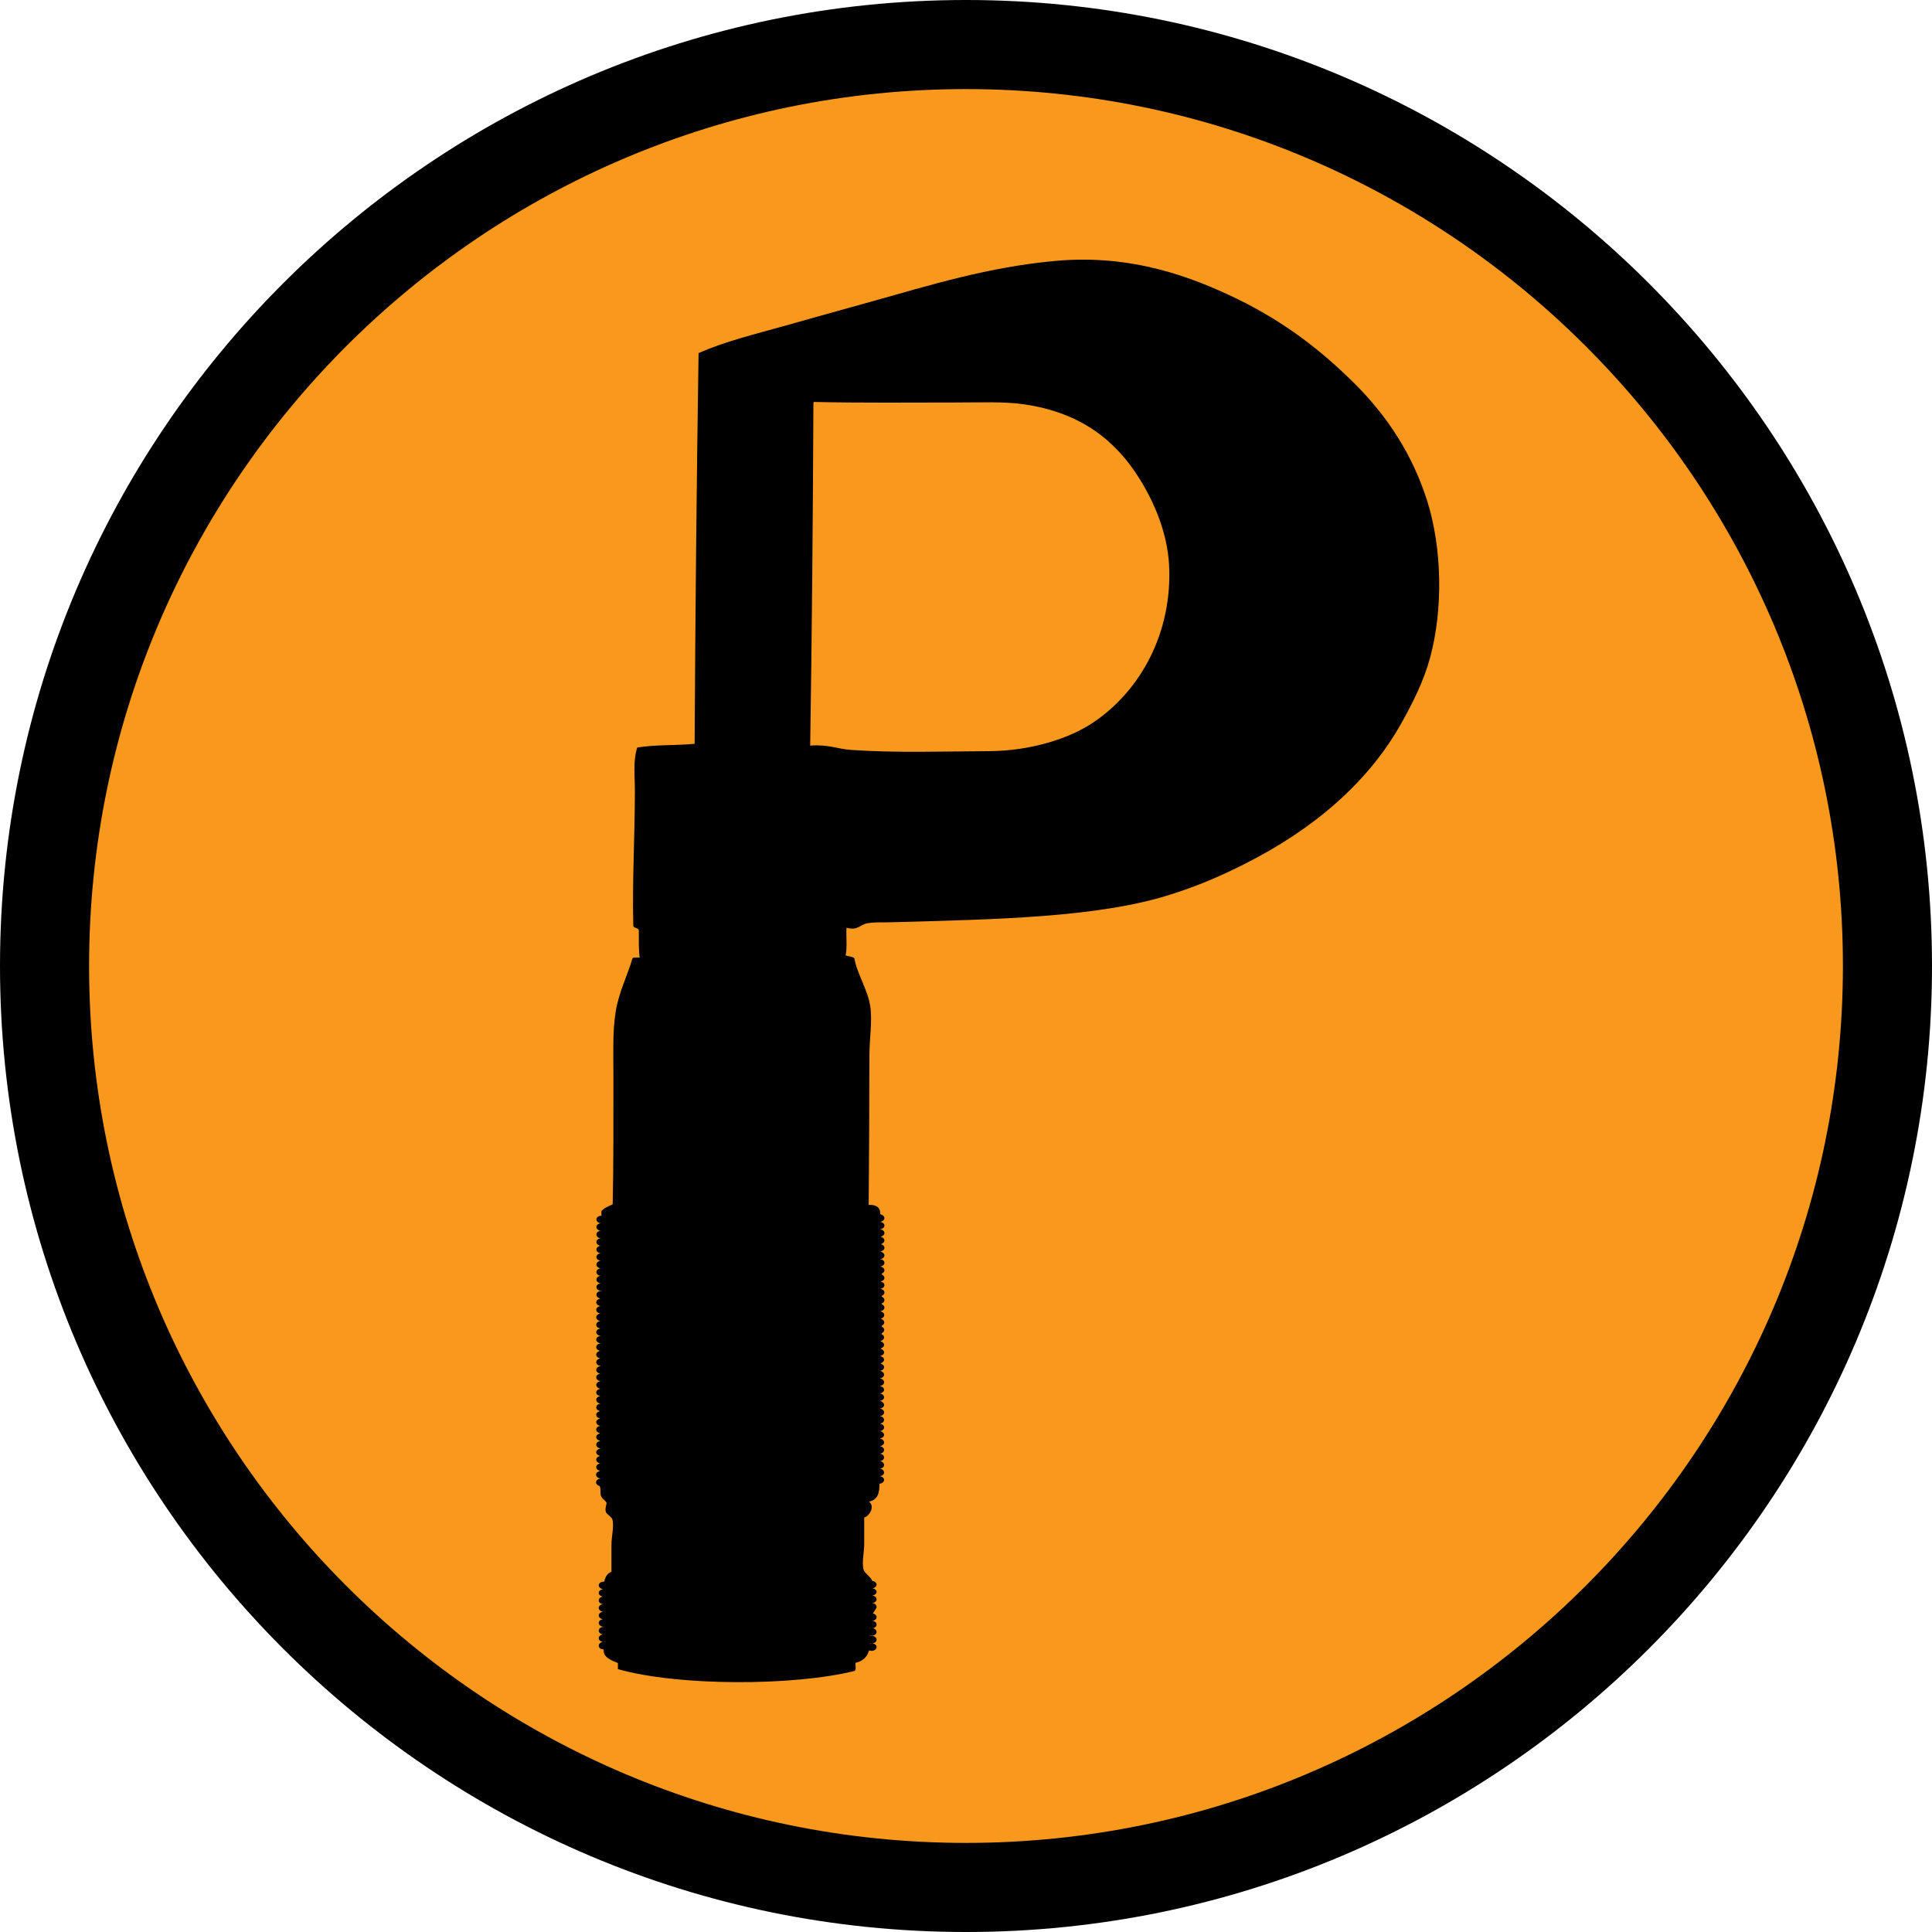 <?xml version="1.0" encoding="utf-8"?>
<!-- Generator: Adobe Illustrator 22.1.0, SVG Export Plug-In . SVG Version: 6.00 Build 0)  -->
<svg version="1.1" id="Layer_1" xmlns="http://www.w3.org/2000/svg" xmlns:xlink="http://www.w3.org/1999/xlink" x="0px" y="0px"
	 width="108px" height="108px" viewBox="0 0 108 108" style="enable-background:new 0 0 108 108;" xml:space="preserve">
<style type="text/css">
	.st0{fill:#F8991D;}
</style>
<g>
	<g>
		<path class="st0" d="M54,4.14C26.51,4.14,4.14,26.51,4.14,54c0,27.5,22.37,49.86,49.86,49.86c27.5,0,49.86-22.37,49.86-49.86
			C103.86,26.51,81.5,4.14,54,4.14"/>
	</g>
	<g>
		<g>
			<path d="M54,0C24.22,0,0,24.22,0,54c0,29.78,24.22,54,54,54c29.78,0,54-24.22,54-54C108,24.22,83.78,0,54,0z M54,103.02
				C26.97,103.02,4.98,81.03,4.98,54C4.98,26.97,26.97,4.98,54,4.98c27.03,0,49.02,21.99,49.02,49.01
				C103.02,81.03,81.03,103.02,54,103.02z"/>
		</g>
	</g>
	<g>
		<g>
			<path d="M79.79,28.03c-0.82-2.6-2.23-4.77-4.1-6.62c-1.84-1.82-3.86-3.4-6.55-4.71c-2.52-1.22-5.87-2.49-10.08-2.12
				c-3.82,0.34-7.06,1.36-10.39,2.29c-1.65,0.46-3.28,0.91-4.9,1.37c-1.6,0.45-3.26,0.85-4.72,1.5c-0.11,7.25-0.18,14.53-0.22,21.84
				c-1.03,0.1-2.26,0.04-3.21,0.21c-0.24,0.76-0.13,1.6-0.13,2.42c0,2.5-0.15,5.02-0.09,7.51c-0.01,0.19,0.32,0.12,0.31,0.31
				c0,0.51-0.01,1.14,0.05,1.5c-0.14,0.01-0.33-0.02-0.4,0.03c-0.27,0.94-0.76,1.88-0.94,2.97c-0.18,1.1-0.13,2.28-0.13,3.52
				c0,2.43,0.01,4.94-0.04,7.27c-0.22,0.11-0.48,0.2-0.63,0.38c0,0.09,0,0.17,0,0.26c0,0-0.01,0-0.01,0c-0.15,0-0.27,0.09-0.27,0.21
				c0,0.11,0.12,0.21,0.27,0.21c0.01,0,0.01,0,0.02,0v0c-0.01,0-0.01,0-0.02,0c-0.15,0-0.27,0.09-0.27,0.21s0.12,0.21,0.27,0.21
				h0.02v0c0,0-0.01,0-0.02,0c-0.15,0-0.27,0.09-0.27,0.21c0,0.12,0.12,0.21,0.27,0.21c0,0,0.01,0,0.01,0v0h-0.01
				c-0.15,0-0.27,0.09-0.27,0.21c0,0.12,0.12,0.21,0.27,0.21c0,0,0,0,0,0v0c0,0,0,0,0,0c-0.15,0-0.27,0.09-0.27,0.21
				c0,0.11,0.12,0.21,0.27,0.21c-0.15,0-0.27,0.09-0.27,0.21c0,0.11,0.12,0.21,0.27,0.21c-0.15,0-0.27,0.09-0.27,0.21
				c0,0.12,0.12,0.21,0.27,0.21v0c-0.15,0-0.27,0.09-0.27,0.21c0,0.12,0.12,0.21,0.27,0.21c0,0,0,0,0,0v0c0,0,0,0,0,0
				c-0.15,0-0.27,0.09-0.27,0.21c0,0.11,0.12,0.21,0.27,0.21c0.01,0,0.01,0,0.02,0c0,0,0,0,0,0c-0.01,0-0.01,0-0.02,0
				c-0.15,0-0.27,0.09-0.27,0.21c0,0.12,0.12,0.21,0.27,0.21c0.01,0,0.03,0,0.04,0v0.01c-0.01,0-0.02,0-0.04,0
				c-0.15,0-0.27,0.09-0.27,0.21c0,0.1,0.09,0.18,0.2,0.2c0,0,0,0.01-0.01,0.02c-0.11,0.03-0.2,0.1-0.2,0.2
				c0,0.11,0.11,0.2,0.26,0.21v0c-0.14,0.01-0.26,0.1-0.26,0.21c0,0.11,0.12,0.21,0.27,0.21c0.01,0,0.02,0,0.03,0l0,0
				c-0.01,0-0.02,0-0.03,0c-0.15,0-0.27,0.09-0.27,0.21c0,0.11,0.1,0.19,0.24,0.21c0,0,0,0,0,0c-0.13,0.01-0.24,0.1-0.24,0.21
				c0,0.1,0.09,0.18,0.22,0.2v0.01c-0.13,0.02-0.22,0.1-0.22,0.2c0,0.1,0.1,0.19,0.23,0.2v0.01c-0.13,0.02-0.23,0.1-0.23,0.2
				c0,0.11,0.11,0.2,0.24,0.21c0,0,0,0,0,0.01c-0.14,0.01-0.24,0.1-0.24,0.21c0,0.11,0.12,0.2,0.26,0.21c0,0,0,0,0,0
				c-0.15,0-0.26,0.1-0.26,0.21c0,0.11,0.12,0.2,0.26,0.21c0,0,0,0,0,0c-0.14,0-0.26,0.1-0.26,0.21c0,0.11,0.1,0.19,0.24,0.21
				c0,0,0,0,0,0.01c-0.13,0.01-0.24,0.1-0.24,0.21c0,0.11,0.12,0.21,0.27,0.21c-0.15,0-0.27,0.09-0.27,0.21
				c0,0.11,0.12,0.2,0.26,0.21c0,0,0,0,0,0c-0.14,0.01-0.26,0.1-0.26,0.21c0,0.1,0.1,0.19,0.22,0.21v0.01
				c-0.12,0.02-0.22,0.1-0.22,0.2c0,0.1,0.1,0.19,0.22,0.2l0,0.01c-0.13,0.02-0.22,0.1-0.22,0.21c0,0.11,0.12,0.2,0.26,0.21
				c0,0,0,0,0,0c-0.15,0-0.26,0.1-0.26,0.21c0,0.1,0.09,0.18,0.21,0.2c0,0,0,0.01,0,0.01c-0.12,0.02-0.21,0.1-0.21,0.2
				c0,0.1,0.09,0.19,0.22,0.2c0,0,0,0.01,0,0.01c-0.12,0.02-0.22,0.1-0.22,0.2c0,0.11,0.11,0.19,0.24,0.21c0,0,0,0,0,0
				c-0.14,0.01-0.24,0.1-0.24,0.21c0,0.09,0.08,0.17,0.2,0.2v0.02c-0.11,0.02-0.2,0.1-0.2,0.2s0.09,0.18,0.21,0.2
				c0,0.01,0,0.01,0,0.02c-0.12,0.02-0.21,0.1-0.21,0.2c0,0.1,0.1,0.19,0.23,0.21v0.01c-0.13,0.02-0.23,0.1-0.23,0.2
				c0,0.1,0.08,0.18,0.2,0.2c0,0.01,0,0.01,0,0.02c-0.11,0.02-0.2,0.1-0.2,0.2c0,0.12,0.12,0.21,0.27,0.21h0.01c0,0,0,0,0,0
				c0,0,0,0-0.01,0c-0.15,0-0.27,0.09-0.27,0.21c0,0.1,0.09,0.18,0.2,0.2c0,0.01,0,0.01,0,0.02c-0.12,0.02-0.21,0.1-0.21,0.2
				c0,0.11,0.1,0.19,0.24,0.21v0.01c-0.13,0.01-0.24,0.1-0.24,0.21c0,0.1,0.09,0.18,0.2,0.2c0.09,0.19,0.01,0.4,0.08,0.57
				c0.07,0.17,0.23,0.21,0.31,0.38c-0.02,0.15-0.1,0.34-0.04,0.51c0.05,0.13,0.31,0.25,0.36,0.41c0.11,0.35-0.05,0.95-0.05,1.43v1.5
				c-0.23,0.08-0.35,0.29-0.4,0.55c-0.01,0-0.02,0-0.04,0c-0.15,0-0.27,0.09-0.27,0.21c0,0.11,0.12,0.2,0.26,0.21v0
				c-0.14,0.01-0.26,0.1-0.26,0.21s0.12,0.2,0.26,0.21c0,0,0,0,0,0c-0.14,0-0.26,0.09-0.26,0.21c0,0.12,0.12,0.21,0.27,0.21
				c-0.15,0-0.27,0.09-0.27,0.21c0,0.11,0.11,0.2,0.26,0.21v0c-0.14,0.01-0.26,0.1-0.26,0.21c0,0.11,0.12,0.21,0.27,0.21
				c-0.15,0-0.27,0.09-0.27,0.21c0,0.11,0.12,0.21,0.27,0.21c0.01,0,0.03,0,0.04,0l0,0.01c-0.01,0-0.03,0-0.04,0
				c-0.15,0-0.27,0.09-0.27,0.21c0,0.12,0.12,0.21,0.27,0.21c0.03,0,0.05,0,0.08-0.01c0,0.01,0,0.01,0,0.02
				c-0.03-0.01-0.05-0.01-0.08-0.01c-0.15,0-0.27,0.09-0.27,0.21c0,0.12,0.12,0.21,0.27,0.21c0.02,0,0.05,0,0.07-0.01
				c0,0.01,0,0.01,0,0.02c-0.02-0.01-0.04-0.01-0.07-0.01c-0.15,0-0.27,0.09-0.27,0.21s0.12,0.21,0.27,0.21c0,0,0.01,0,0.01,0
				c-0.01,0.1,0,0.18,0.03,0.25c0.1,0.25,0.51,0.41,0.76,0.51v0.34c3.32,0.95,9.79,0.96,13.24,0.1c0.09-0.09,0.03-0.3,0.04-0.45
				c0.47-0.11,0.67-0.38,0.76-0.7c0.04,0.02,0.09,0.03,0.15,0.03c0.15,0,0.27-0.1,0.27-0.21c0-0.12-0.12-0.21-0.27-0.21
				c-0.03,0-0.06,0.01-0.09,0.02c0-0.01,0-0.02,0-0.03c0.03,0.01,0.06,0.01,0.09,0.01c0.15,0,0.27-0.09,0.27-0.21
				c0-0.11-0.12-0.21-0.27-0.21c-0.03,0-0.07,0.01-0.1,0.01v-0.03c0.03,0.01,0.06,0.01,0.1,0.01c0.15,0,0.27-0.09,0.27-0.21
				c0-0.11-0.12-0.21-0.27-0.21c-0.04,0-0.07,0-0.1,0.02c0-0.01,0-0.02,0-0.03c0.03,0.01,0.07,0.02,0.1,0.02
				c0.15,0,0.27-0.09,0.27-0.21c0-0.12-0.12-0.21-0.27-0.21c0,0,0,0,0,0v0h0c0.15,0,0.27-0.09,0.27-0.21c0-0.1-0.09-0.18-0.2-0.2
				c0,0,0-0.01,0-0.01C48.91,90,49,89.91,49,89.82c0-0.12-0.12-0.21-0.27-0.21h-0.01c0,0,0,0,0,0c0,0,0.01,0,0.01,0
				c0.15,0,0.27-0.09,0.27-0.21c0-0.11-0.11-0.2-0.25-0.21c0,0,0,0,0,0c0.14-0.01,0.25-0.1,0.25-0.2c0-0.1-0.09-0.18-0.21-0.2
				c0,0,0-0.01,0-0.01c0.12-0.02,0.21-0.1,0.21-0.2c0-0.11-0.11-0.19-0.24-0.21c-0.07-0.21-0.43-0.42-0.49-0.64
				c-0.1-0.4,0.04-0.96,0.04-1.43v-1.47c0.31-0.09,0.61-0.63,0.27-0.89c0.51-0.1,0.59-0.53,0.58-1c0.14-0.01,0.26-0.1,0.26-0.21
				c0-0.12-0.12-0.21-0.27-0.21h-0.01c0,0,0,0,0,0c0,0,0.01,0,0.01,0c0.15,0,0.27-0.09,0.27-0.21c0-0.11-0.12-0.21-0.27-0.21
				c-0.01,0-0.02,0-0.03,0v0c0.01,0,0.02,0,0.03,0c0.15,0,0.27-0.09,0.27-0.21c0-0.12-0.12-0.21-0.27-0.21c-0.01,0-0.02,0-0.03,0v0
				c0.01,0,0.02,0,0.03,0c0.15,0,0.27-0.09,0.27-0.21c0-0.12-0.12-0.21-0.27-0.21c-0.01,0-0.01,0-0.02,0c0,0,0,0,0,0h0.02
				c0.15,0,0.27-0.09,0.27-0.21c0-0.11-0.12-0.2-0.26-0.21c0,0,0,0,0,0c0.14,0,0.26-0.1,0.26-0.21c0-0.1-0.1-0.19-0.23-0.21
				c0,0,0,0,0-0.01c0.13-0.02,0.23-0.1,0.23-0.2c0-0.12-0.12-0.21-0.27-0.21c-0.03,0-0.05,0-0.07,0.01c0-0.01,0-0.01,0-0.02
				c0,0,0,0,0,0c0.02,0.01,0.05,0.01,0.07,0.01c0.15,0,0.27-0.09,0.27-0.21c0-0.12-0.12-0.21-0.27-0.21c-0.02,0-0.03,0-0.04,0
				c0,0,0,0,0,0c0.01,0,0.03,0,0.04,0c0.15,0,0.27-0.09,0.27-0.21c0-0.11-0.12-0.21-0.27-0.21h-0.01c0,0,0,0,0,0c0,0,0,0,0.01,0
				c0.15,0,0.27-0.09,0.27-0.21c0-0.11-0.11-0.2-0.25-0.21c0,0,0,0,0,0c0.14-0.01,0.25-0.1,0.25-0.21c0-0.1-0.1-0.19-0.23-0.21
				v-0.01c0.13-0.02,0.23-0.1,0.23-0.2c0-0.1-0.09-0.19-0.22-0.21c0,0,0,0,0-0.01c0.12-0.02,0.22-0.1,0.22-0.2
				c0-0.1-0.1-0.19-0.22-0.21v-0.01c0.13-0.02,0.22-0.1,0.22-0.21c0-0.11-0.11-0.19-0.25-0.21c0,0,0,0,0,0
				c0.14-0.01,0.25-0.1,0.25-0.21c0-0.11-0.12-0.21-0.27-0.21c-0.01,0-0.01,0-0.02,0v0h0.02c0.15,0,0.27-0.09,0.27-0.21
				c0-0.09-0.07-0.16-0.17-0.19c0-0.01,0-0.02-0.01-0.03c0.1-0.03,0.18-0.11,0.18-0.19c0-0.1-0.09-0.18-0.22-0.2v-0.01
				c0.12-0.02,0.22-0.1,0.22-0.2c0-0.09-0.08-0.17-0.18-0.2c0-0.01,0-0.02,0-0.03c0.1-0.03,0.18-0.1,0.18-0.19
				c0-0.09-0.08-0.17-0.19-0.2c0-0.01,0-0.02,0-0.02c0.11-0.03,0.19-0.11,0.19-0.2c0-0.08-0.06-0.15-0.14-0.18
				c0.01-0.02,0.01-0.03,0.01-0.06c0.08-0.03,0.14-0.1,0.14-0.18c0-0.08-0.06-0.14-0.14-0.18c0-0.02,0.01-0.04,0.01-0.06
				c0.08-0.04,0.13-0.1,0.13-0.18c0-0.09-0.07-0.16-0.17-0.19c0-0.01,0-0.02,0.01-0.03c0.1-0.03,0.16-0.11,0.16-0.19
				c0-0.1-0.1-0.19-0.22-0.21c0.01,0,0.01-0.01,0.02-0.01c0.12-0.02,0.21-0.1,0.21-0.2c0-0.08-0.07-0.16-0.16-0.19
				c0-0.01,0.01-0.03,0.01-0.04c0.09-0.03,0.15-0.1,0.15-0.19c0-0.08-0.06-0.15-0.15-0.19c0-0.01-0.01-0.03-0.01-0.04
				c0.09-0.03,0.16-0.1,0.16-0.19c0-0.1-0.09-0.18-0.21-0.2c0,0,0-0.01,0-0.01c0.12-0.02,0.21-0.1,0.21-0.2
				c0-0.1-0.09-0.18-0.21-0.2c0,0,0-0.01,0-0.01c0.12-0.02,0.21-0.1,0.21-0.2c0-0.08-0.06-0.14-0.14-0.18
				c0-0.02-0.01-0.04-0.01-0.06c0.09-0.03,0.15-0.1,0.15-0.18c0-0.11-0.11-0.2-0.25-0.21c0,0,0,0,0,0c0.14-0.01,0.25-0.1,0.25-0.21
				c0-0.11-0.11-0.19-0.24-0.21l0,0c0.14-0.01,0.24-0.1,0.24-0.21c0-0.09-0.09-0.17-0.2-0.2c0-0.01,0-0.01,0-0.02
				c0.11-0.03,0.2-0.1,0.2-0.2c0-0.09-0.07-0.16-0.17-0.19v-0.03c0.1-0.03,0.17-0.11,0.17-0.19c0-0.09-0.08-0.17-0.19-0.2
				c0-0.01,0-0.01,0-0.02c0.11-0.03,0.19-0.1,0.19-0.2c0-0.1-0.1-0.19-0.24-0.2l0-0.01c0.13-0.01,0.24-0.1,0.24-0.2
				c0-0.11-0.11-0.2-0.26-0.21c0,0,0,0,0,0c0.14-0.01,0.26-0.1,0.26-0.21c0-0.1-0.1-0.19-0.23-0.21c0-0.3-0.1-0.54-0.65-0.53
				c0.02-2.68,0.04-5.6,0.04-8.33c0-0.94,0.17-1.92,0.05-2.76c-0.13-0.91-0.75-1.85-0.89-2.69c-0.09-0.11-0.34-0.1-0.49-0.17
				c0.1-0.45,0.02-1.03,0.05-1.54c0.63,0.17,0.75-0.16,1.11-0.24c0.42-0.09,0.98-0.05,1.47-0.07c5.7-0.16,11.44-0.25,15.51-1.54
				c1.49-0.47,2.79-1.02,4.15-1.71c3.78-1.9,6.89-4.5,8.78-7.88c0.64-1.14,1.26-2.38,1.6-3.65C80.68,34.05,80.61,30.66,79.79,28.03z
				 M61.11,40.39c-1.32,0.89-3.48,1.59-5.84,1.6c-2.44,0.01-5.17,0.11-7.71-0.07c-0.72-0.05-1.28-0.32-2.27-0.24
				c0.1-6.34,0.15-12.72,0.18-19.11c0-0.05-0.01-0.1,0.05-0.1c2.65,0.06,5.31,0.03,7.89,0.03c1.43,0,2.7-0.06,3.83,0.1
				c3.24,0.47,5.15,2.07,6.46,4.16c0.85,1.36,1.55,3.05,1.65,4.78C65.56,35.35,63.76,38.61,61.11,40.39z"/>
		</g>
	</g>
</g>
<g>
</g>
<g>
</g>
<g>
</g>
<g>
</g>
<g>
</g>
<g>
</g>
</svg>

